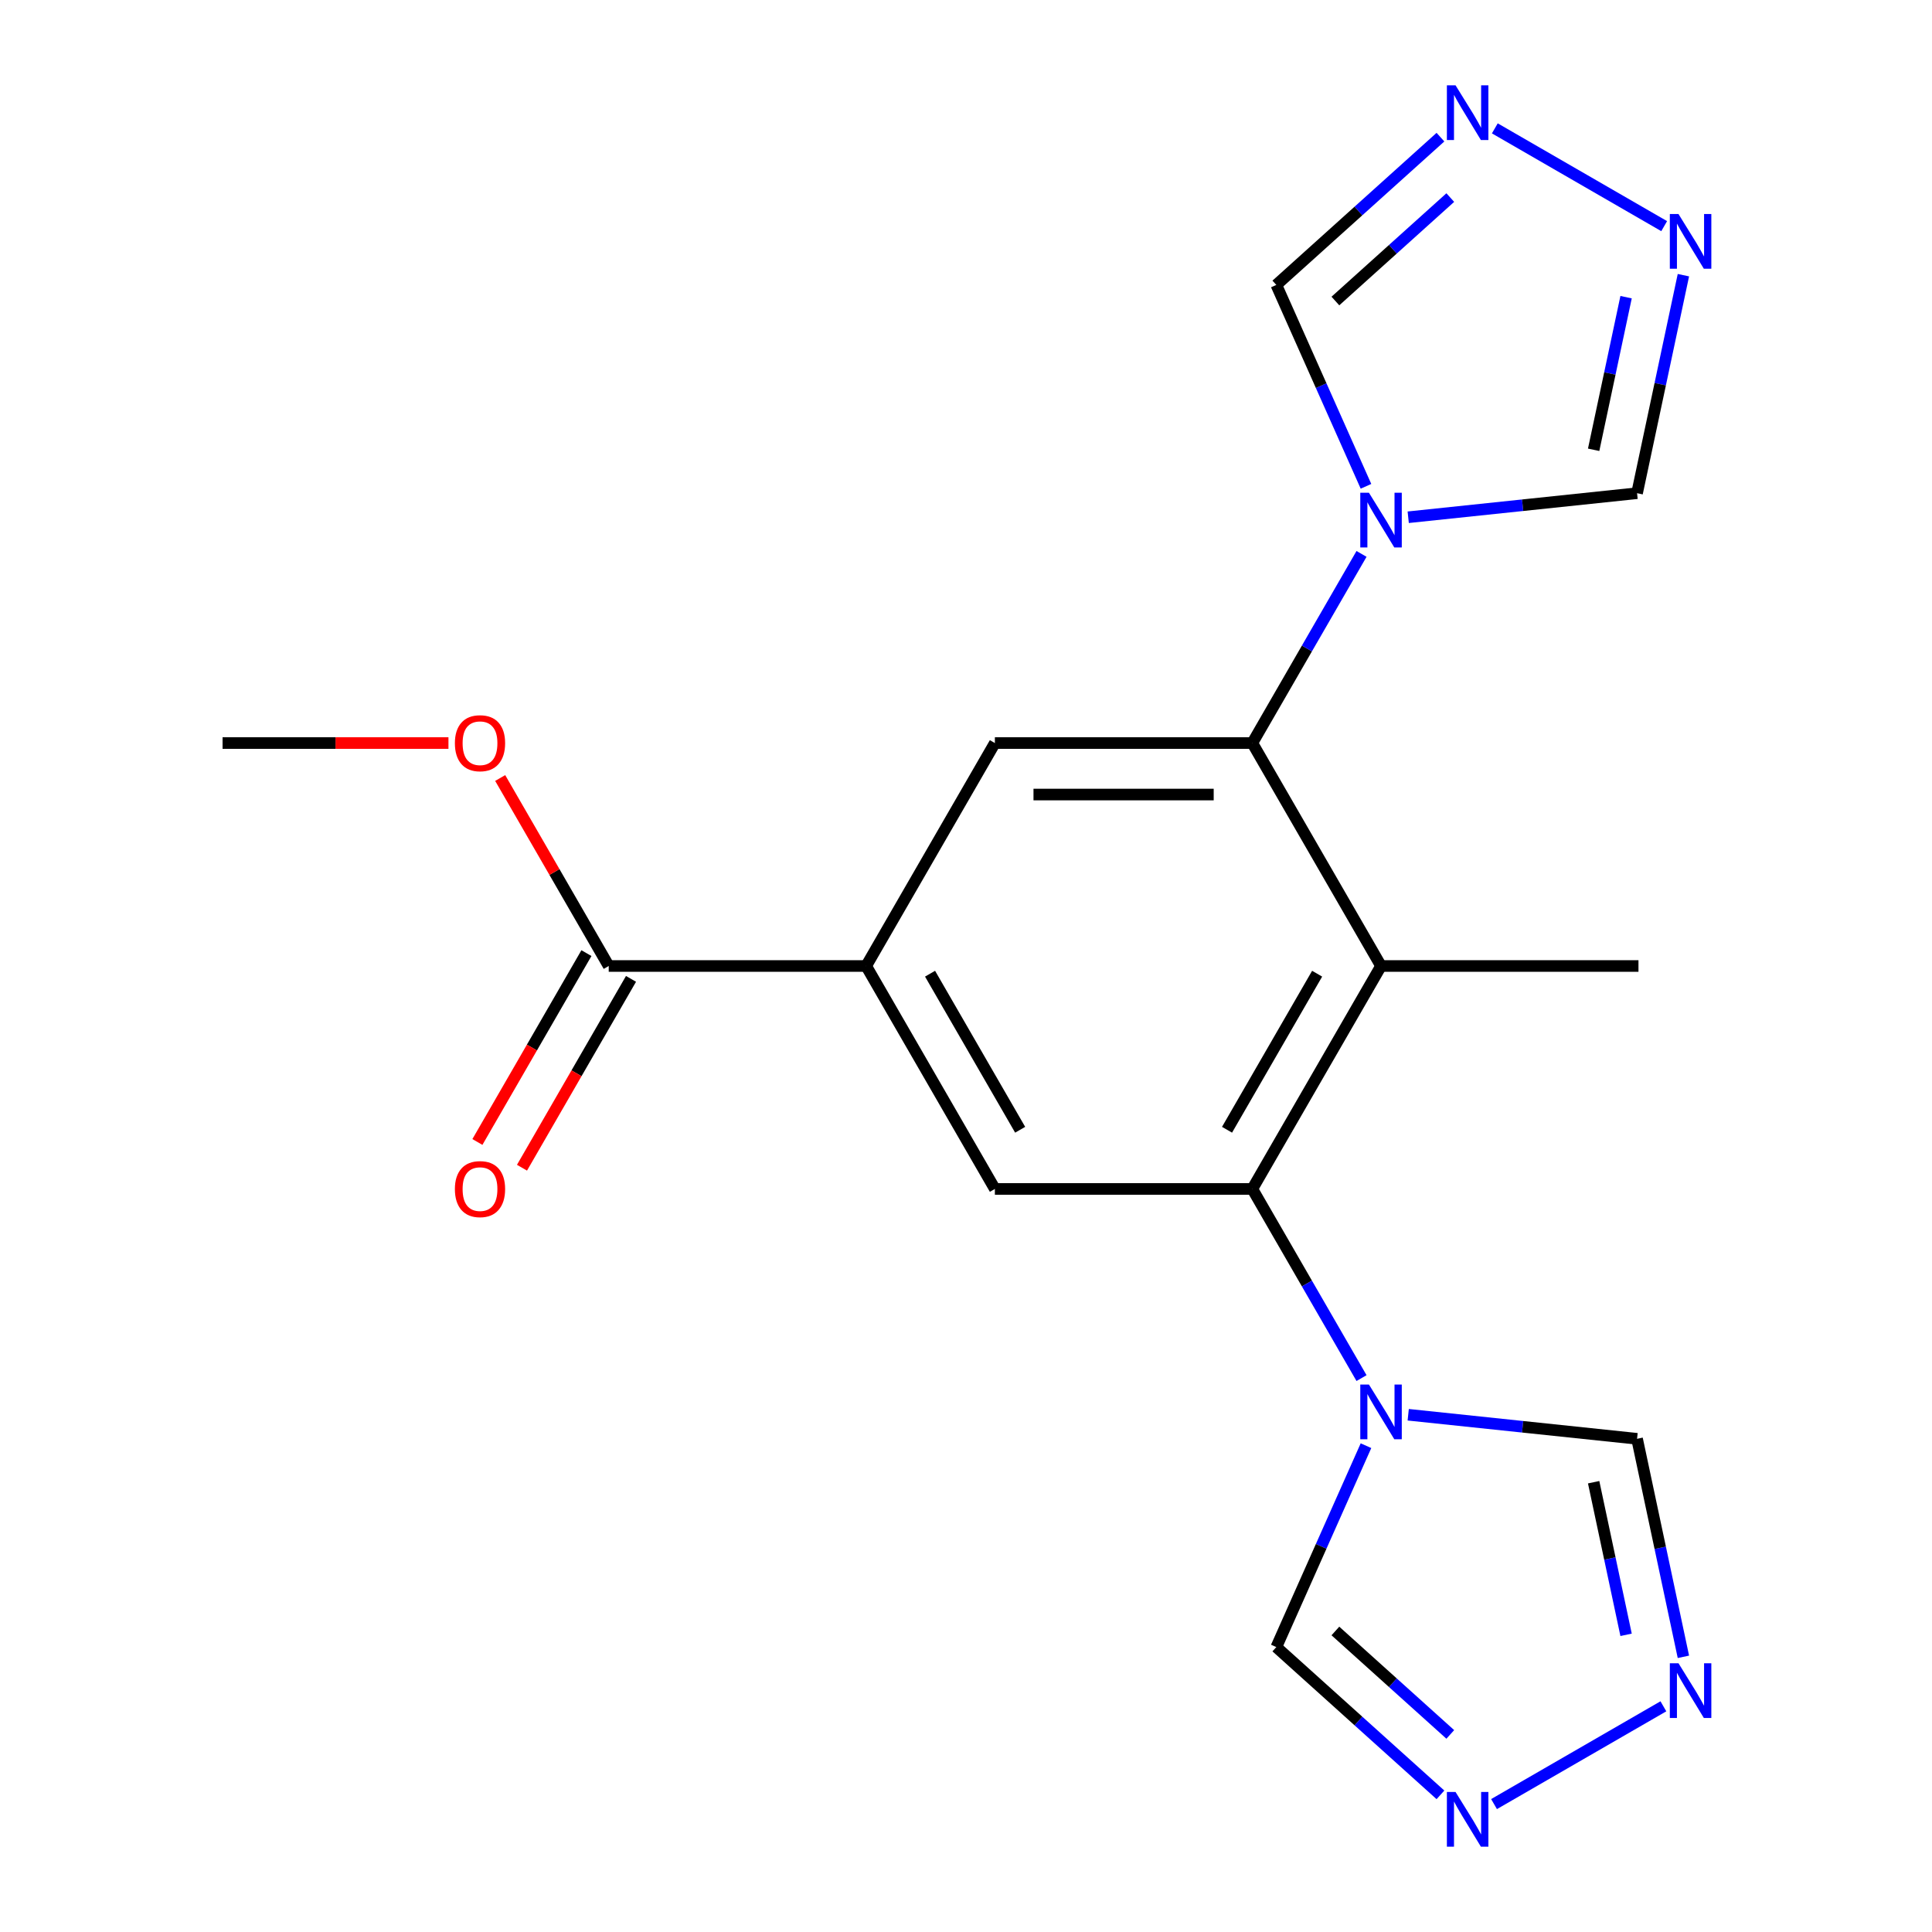 <?xml version='1.0' encoding='iso-8859-1'?>
<svg version='1.1' baseProfile='full'
              xmlns='http://www.w3.org/2000/svg'
                      xmlns:rdkit='http://www.rdkit.org/xml'
                      xmlns:xlink='http://www.w3.org/1999/xlink'
                  xml:space='preserve'
width='1000px' height='1000px' viewBox='0 0 1000 1000'>
<!-- END OF HEADER -->
<rect style='opacity:1.0;fill:#FFFFFF;stroke:none' width='1000' height='1000' x='0' y='0'> </rect>
<path class='bond-1' d='M 648.196,384.603 L 676.459,335.651' style='fill:none;fill-rule:evenodd;stroke:#000000;stroke-width:6px;stroke-linecap:butt;stroke-linejoin:miter;stroke-opacity:1' />
<path class='bond-1' d='M 676.459,335.651 L 704.722,286.698' style='fill:none;fill-rule:evenodd;stroke:#0000FF;stroke-width:6px;stroke-linecap:butt;stroke-linejoin:miter;stroke-opacity:1' />
<path class='bond-3' d='M 648.196,384.603 L 714.82,500' style='fill:none;fill-rule:evenodd;stroke:#000000;stroke-width:6px;stroke-linecap:butt;stroke-linejoin:miter;stroke-opacity:1' />
<path class='bond-5' d='M 648.196,384.603 L 514.947,384.603' style='fill:none;fill-rule:evenodd;stroke:#000000;stroke-width:6px;stroke-linecap:butt;stroke-linejoin:miter;stroke-opacity:1' />
<path class='bond-5' d='M 628.208,411.253 L 534.934,411.253' style='fill:none;fill-rule:evenodd;stroke:#000000;stroke-width:6px;stroke-linecap:butt;stroke-linejoin:miter;stroke-opacity:1' />
<path class='bond-0' d='M 648.196,615.397 L 714.82,500' style='fill:none;fill-rule:evenodd;stroke:#000000;stroke-width:6px;stroke-linecap:butt;stroke-linejoin:miter;stroke-opacity:1' />
<path class='bond-0' d='M 635.11,584.762 L 681.747,503.985' style='fill:none;fill-rule:evenodd;stroke:#000000;stroke-width:6px;stroke-linecap:butt;stroke-linejoin:miter;stroke-opacity:1' />
<path class='bond-2' d='M 648.196,615.397 L 676.459,664.349' style='fill:none;fill-rule:evenodd;stroke:#000000;stroke-width:6px;stroke-linecap:butt;stroke-linejoin:miter;stroke-opacity:1' />
<path class='bond-2' d='M 676.459,664.349 L 704.722,713.302' style='fill:none;fill-rule:evenodd;stroke:#0000FF;stroke-width:6px;stroke-linecap:butt;stroke-linejoin:miter;stroke-opacity:1' />
<path class='bond-20' d='M 648.196,615.397 L 514.947,615.397' style='fill:none;fill-rule:evenodd;stroke:#000000;stroke-width:6px;stroke-linecap:butt;stroke-linejoin:miter;stroke-opacity:1' />
<path class='bond-12' d='M 707.032,251.715 L 683.828,199.597' style='fill:none;fill-rule:evenodd;stroke:#0000FF;stroke-width:6px;stroke-linecap:butt;stroke-linejoin:miter;stroke-opacity:1' />
<path class='bond-12' d='M 683.828,199.597 L 660.623,147.478' style='fill:none;fill-rule:evenodd;stroke:#000000;stroke-width:6px;stroke-linecap:butt;stroke-linejoin:miter;stroke-opacity:1' />
<path class='bond-13' d='M 728.891,267.728 L 788.115,261.503' style='fill:none;fill-rule:evenodd;stroke:#0000FF;stroke-width:6px;stroke-linecap:butt;stroke-linejoin:miter;stroke-opacity:1' />
<path class='bond-13' d='M 788.115,261.503 L 847.339,255.278' style='fill:none;fill-rule:evenodd;stroke:#000000;stroke-width:6px;stroke-linecap:butt;stroke-linejoin:miter;stroke-opacity:1' />
<path class='bond-14' d='M 707.032,748.285 L 683.828,800.403' style='fill:none;fill-rule:evenodd;stroke:#0000FF;stroke-width:6px;stroke-linecap:butt;stroke-linejoin:miter;stroke-opacity:1' />
<path class='bond-14' d='M 683.828,800.403 L 660.623,852.522' style='fill:none;fill-rule:evenodd;stroke:#000000;stroke-width:6px;stroke-linecap:butt;stroke-linejoin:miter;stroke-opacity:1' />
<path class='bond-15' d='M 728.891,732.272 L 788.115,738.497' style='fill:none;fill-rule:evenodd;stroke:#0000FF;stroke-width:6px;stroke-linecap:butt;stroke-linejoin:miter;stroke-opacity:1' />
<path class='bond-15' d='M 788.115,738.497 L 847.339,744.722' style='fill:none;fill-rule:evenodd;stroke:#000000;stroke-width:6px;stroke-linecap:butt;stroke-linejoin:miter;stroke-opacity:1' />
<path class='bond-18' d='M 714.82,500 L 848.069,500' style='fill:none;fill-rule:evenodd;stroke:#000000;stroke-width:6px;stroke-linecap:butt;stroke-linejoin:miter;stroke-opacity:1' />
<path class='bond-4' d='M 448.323,500 L 514.947,384.603' style='fill:none;fill-rule:evenodd;stroke:#000000;stroke-width:6px;stroke-linecap:butt;stroke-linejoin:miter;stroke-opacity:1' />
<path class='bond-6' d='M 448.323,500 L 514.947,615.397' style='fill:none;fill-rule:evenodd;stroke:#000000;stroke-width:6px;stroke-linecap:butt;stroke-linejoin:miter;stroke-opacity:1' />
<path class='bond-6' d='M 481.396,503.985 L 528.033,584.762' style='fill:none;fill-rule:evenodd;stroke:#000000;stroke-width:6px;stroke-linecap:butt;stroke-linejoin:miter;stroke-opacity:1' />
<path class='bond-11' d='M 448.323,500 L 315.074,500' style='fill:none;fill-rule:evenodd;stroke:#000000;stroke-width:6px;stroke-linecap:butt;stroke-linejoin:miter;stroke-opacity:1' />
<path class='bond-7' d='M 745.575,70.987 L 703.099,109.232' style='fill:none;fill-rule:evenodd;stroke:#0000FF;stroke-width:6px;stroke-linecap:butt;stroke-linejoin:miter;stroke-opacity:1' />
<path class='bond-7' d='M 703.099,109.232 L 660.623,147.478' style='fill:none;fill-rule:evenodd;stroke:#000000;stroke-width:6px;stroke-linecap:butt;stroke-linejoin:miter;stroke-opacity:1' />
<path class='bond-7' d='M 750.664,102.265 L 720.931,129.037' style='fill:none;fill-rule:evenodd;stroke:#0000FF;stroke-width:6px;stroke-linecap:butt;stroke-linejoin:miter;stroke-opacity:1' />
<path class='bond-7' d='M 720.931,129.037 L 691.198,155.809' style='fill:none;fill-rule:evenodd;stroke:#000000;stroke-width:6px;stroke-linecap:butt;stroke-linejoin:miter;stroke-opacity:1' />
<path class='bond-21' d='M 773.717,66.441 L 861.378,117.052' style='fill:none;fill-rule:evenodd;stroke:#0000FF;stroke-width:6px;stroke-linecap:butt;stroke-linejoin:miter;stroke-opacity:1' />
<path class='bond-8' d='M 871.325,142.433 L 859.332,198.856' style='fill:none;fill-rule:evenodd;stroke:#0000FF;stroke-width:6px;stroke-linecap:butt;stroke-linejoin:miter;stroke-opacity:1' />
<path class='bond-8' d='M 859.332,198.856 L 847.339,255.278' style='fill:none;fill-rule:evenodd;stroke:#000000;stroke-width:6px;stroke-linecap:butt;stroke-linejoin:miter;stroke-opacity:1' />
<path class='bond-8' d='M 841.66,153.819 L 833.264,193.315' style='fill:none;fill-rule:evenodd;stroke:#0000FF;stroke-width:6px;stroke-linecap:butt;stroke-linejoin:miter;stroke-opacity:1' />
<path class='bond-8' d='M 833.264,193.315 L 824.869,232.811' style='fill:none;fill-rule:evenodd;stroke:#000000;stroke-width:6px;stroke-linecap:butt;stroke-linejoin:miter;stroke-opacity:1' />
<path class='bond-9' d='M 871.325,857.567 L 859.332,801.144' style='fill:none;fill-rule:evenodd;stroke:#0000FF;stroke-width:6px;stroke-linecap:butt;stroke-linejoin:miter;stroke-opacity:1' />
<path class='bond-9' d='M 859.332,801.144 L 847.339,744.722' style='fill:none;fill-rule:evenodd;stroke:#000000;stroke-width:6px;stroke-linecap:butt;stroke-linejoin:miter;stroke-opacity:1' />
<path class='bond-9' d='M 841.66,846.181 L 833.264,806.685' style='fill:none;fill-rule:evenodd;stroke:#0000FF;stroke-width:6px;stroke-linecap:butt;stroke-linejoin:miter;stroke-opacity:1' />
<path class='bond-9' d='M 833.264,806.685 L 824.869,767.189' style='fill:none;fill-rule:evenodd;stroke:#000000;stroke-width:6px;stroke-linecap:butt;stroke-linejoin:miter;stroke-opacity:1' />
<path class='bond-22' d='M 860.971,883.182 L 773.311,933.793' style='fill:none;fill-rule:evenodd;stroke:#0000FF;stroke-width:6px;stroke-linecap:butt;stroke-linejoin:miter;stroke-opacity:1' />
<path class='bond-10' d='M 745.575,929.013 L 703.099,890.768' style='fill:none;fill-rule:evenodd;stroke:#0000FF;stroke-width:6px;stroke-linecap:butt;stroke-linejoin:miter;stroke-opacity:1' />
<path class='bond-10' d='M 703.099,890.768 L 660.623,852.522' style='fill:none;fill-rule:evenodd;stroke:#000000;stroke-width:6px;stroke-linecap:butt;stroke-linejoin:miter;stroke-opacity:1' />
<path class='bond-10' d='M 750.664,897.735 L 720.931,870.963' style='fill:none;fill-rule:evenodd;stroke:#0000FF;stroke-width:6px;stroke-linecap:butt;stroke-linejoin:miter;stroke-opacity:1' />
<path class='bond-10' d='M 720.931,870.963 L 691.198,844.191' style='fill:none;fill-rule:evenodd;stroke:#000000;stroke-width:6px;stroke-linecap:butt;stroke-linejoin:miter;stroke-opacity:1' />
<path class='bond-16' d='M 303.535,493.338 L 275.318,542.21' style='fill:none;fill-rule:evenodd;stroke:#000000;stroke-width:6px;stroke-linecap:butt;stroke-linejoin:miter;stroke-opacity:1' />
<path class='bond-16' d='M 275.318,542.21 L 247.101,591.083' style='fill:none;fill-rule:evenodd;stroke:#FF0000;stroke-width:6px;stroke-linecap:butt;stroke-linejoin:miter;stroke-opacity:1' />
<path class='bond-16' d='M 326.614,506.662 L 298.397,555.535' style='fill:none;fill-rule:evenodd;stroke:#000000;stroke-width:6px;stroke-linecap:butt;stroke-linejoin:miter;stroke-opacity:1' />
<path class='bond-16' d='M 298.397,555.535 L 270.181,604.408' style='fill:none;fill-rule:evenodd;stroke:#FF0000;stroke-width:6px;stroke-linecap:butt;stroke-linejoin:miter;stroke-opacity:1' />
<path class='bond-17' d='M 315.074,500 L 286.985,451.347' style='fill:none;fill-rule:evenodd;stroke:#000000;stroke-width:6px;stroke-linecap:butt;stroke-linejoin:miter;stroke-opacity:1' />
<path class='bond-17' d='M 286.985,451.347 L 258.895,402.695' style='fill:none;fill-rule:evenodd;stroke:#FF0000;stroke-width:6px;stroke-linecap:butt;stroke-linejoin:miter;stroke-opacity:1' />
<path class='bond-19' d='M 232.119,384.603 L 173.66,384.603' style='fill:none;fill-rule:evenodd;stroke:#FF0000;stroke-width:6px;stroke-linecap:butt;stroke-linejoin:miter;stroke-opacity:1' />
<path class='bond-19' d='M 173.66,384.603 L 115.201,384.603' style='fill:none;fill-rule:evenodd;stroke:#000000;stroke-width:6px;stroke-linecap:butt;stroke-linejoin:miter;stroke-opacity:1' />
<path  class='atom-2' d='M 708.56 255.047
L 717.84 270.047
Q 718.76 271.527, 720.24 274.207
Q 721.72 276.887, 721.8 277.047
L 721.8 255.047
L 725.56 255.047
L 725.56 283.367
L 721.68 283.367
L 711.72 266.967
Q 710.56 265.047, 709.32 262.847
Q 708.12 260.647, 707.76 259.967
L 707.76 283.367
L 704.08 283.367
L 704.08 255.047
L 708.56 255.047
' fill='#0000FF'/>
<path  class='atom-3' d='M 708.56 716.633
L 717.84 731.633
Q 718.76 733.113, 720.24 735.793
Q 721.72 738.473, 721.8 738.633
L 721.8 716.633
L 725.56 716.633
L 725.56 744.953
L 721.68 744.953
L 711.72 728.553
Q 710.56 726.633, 709.32 724.433
Q 708.12 722.233, 707.76 721.553
L 707.76 744.953
L 704.08 744.953
L 704.08 716.633
L 708.56 716.633
' fill='#0000FF'/>
<path  class='atom-8' d='M 753.386 44.157
L 762.666 59.157
Q 763.586 60.637, 765.066 63.317
Q 766.546 65.997, 766.626 66.157
L 766.626 44.157
L 770.386 44.157
L 770.386 72.477
L 766.506 72.477
L 756.546 56.077
Q 755.386 54.157, 754.146 51.957
Q 752.946 49.757, 752.586 49.077
L 752.586 72.477
L 748.906 72.477
L 748.906 44.157
L 753.386 44.157
' fill='#0000FF'/>
<path  class='atom-9' d='M 868.783 110.782
L 878.063 125.782
Q 878.983 127.262, 880.463 129.942
Q 881.943 132.622, 882.023 132.782
L 882.023 110.782
L 885.783 110.782
L 885.783 139.102
L 881.903 139.102
L 871.943 122.702
Q 870.783 120.782, 869.543 118.582
Q 868.343 116.382, 867.983 115.702
L 867.983 139.102
L 864.303 139.102
L 864.303 110.782
L 868.783 110.782
' fill='#0000FF'/>
<path  class='atom-10' d='M 868.783 860.898
L 878.063 875.898
Q 878.983 877.378, 880.463 880.058
Q 881.943 882.738, 882.023 882.898
L 882.023 860.898
L 885.783 860.898
L 885.783 889.218
L 881.903 889.218
L 871.943 872.818
Q 870.783 870.898, 869.543 868.698
Q 868.343 866.498, 867.983 865.818
L 867.983 889.218
L 864.303 889.218
L 864.303 860.898
L 868.783 860.898
' fill='#0000FF'/>
<path  class='atom-11' d='M 753.386 927.523
L 762.666 942.523
Q 763.586 944.003, 765.066 946.683
Q 766.546 949.363, 766.626 949.523
L 766.626 927.523
L 770.386 927.523
L 770.386 955.843
L 766.506 955.843
L 756.546 939.443
Q 755.386 937.523, 754.146 935.323
Q 752.946 933.123, 752.586 932.443
L 752.586 955.843
L 748.906 955.843
L 748.906 927.523
L 753.386 927.523
' fill='#0000FF'/>
<path  class='atom-17' d='M 235.45 615.477
Q 235.45 608.677, 238.81 604.877
Q 242.17 601.077, 248.45 601.077
Q 254.73 601.077, 258.09 604.877
Q 261.45 608.677, 261.45 615.477
Q 261.45 622.357, 258.05 626.277
Q 254.65 630.157, 248.45 630.157
Q 242.21 630.157, 238.81 626.277
Q 235.45 622.397, 235.45 615.477
M 248.45 626.957
Q 252.77 626.957, 255.09 624.077
Q 257.45 621.157, 257.45 615.477
Q 257.45 609.917, 255.09 607.117
Q 252.77 604.277, 248.45 604.277
Q 244.13 604.277, 241.77 607.077
Q 239.45 609.877, 239.45 615.477
Q 239.45 621.197, 241.77 624.077
Q 244.13 626.957, 248.45 626.957
' fill='#FF0000'/>
<path  class='atom-18' d='M 235.45 384.683
Q 235.45 377.883, 238.81 374.083
Q 242.17 370.283, 248.45 370.283
Q 254.73 370.283, 258.09 374.083
Q 261.45 377.883, 261.45 384.683
Q 261.45 391.563, 258.05 395.483
Q 254.65 399.363, 248.45 399.363
Q 242.21 399.363, 238.81 395.483
Q 235.45 391.603, 235.45 384.683
M 248.45 396.163
Q 252.77 396.163, 255.09 393.283
Q 257.45 390.363, 257.45 384.683
Q 257.45 379.123, 255.09 376.323
Q 252.77 373.483, 248.45 373.483
Q 244.13 373.483, 241.77 376.283
Q 239.45 379.083, 239.45 384.683
Q 239.45 390.403, 241.77 393.283
Q 244.13 396.163, 248.45 396.163
' fill='#FF0000'/>
</svg>
